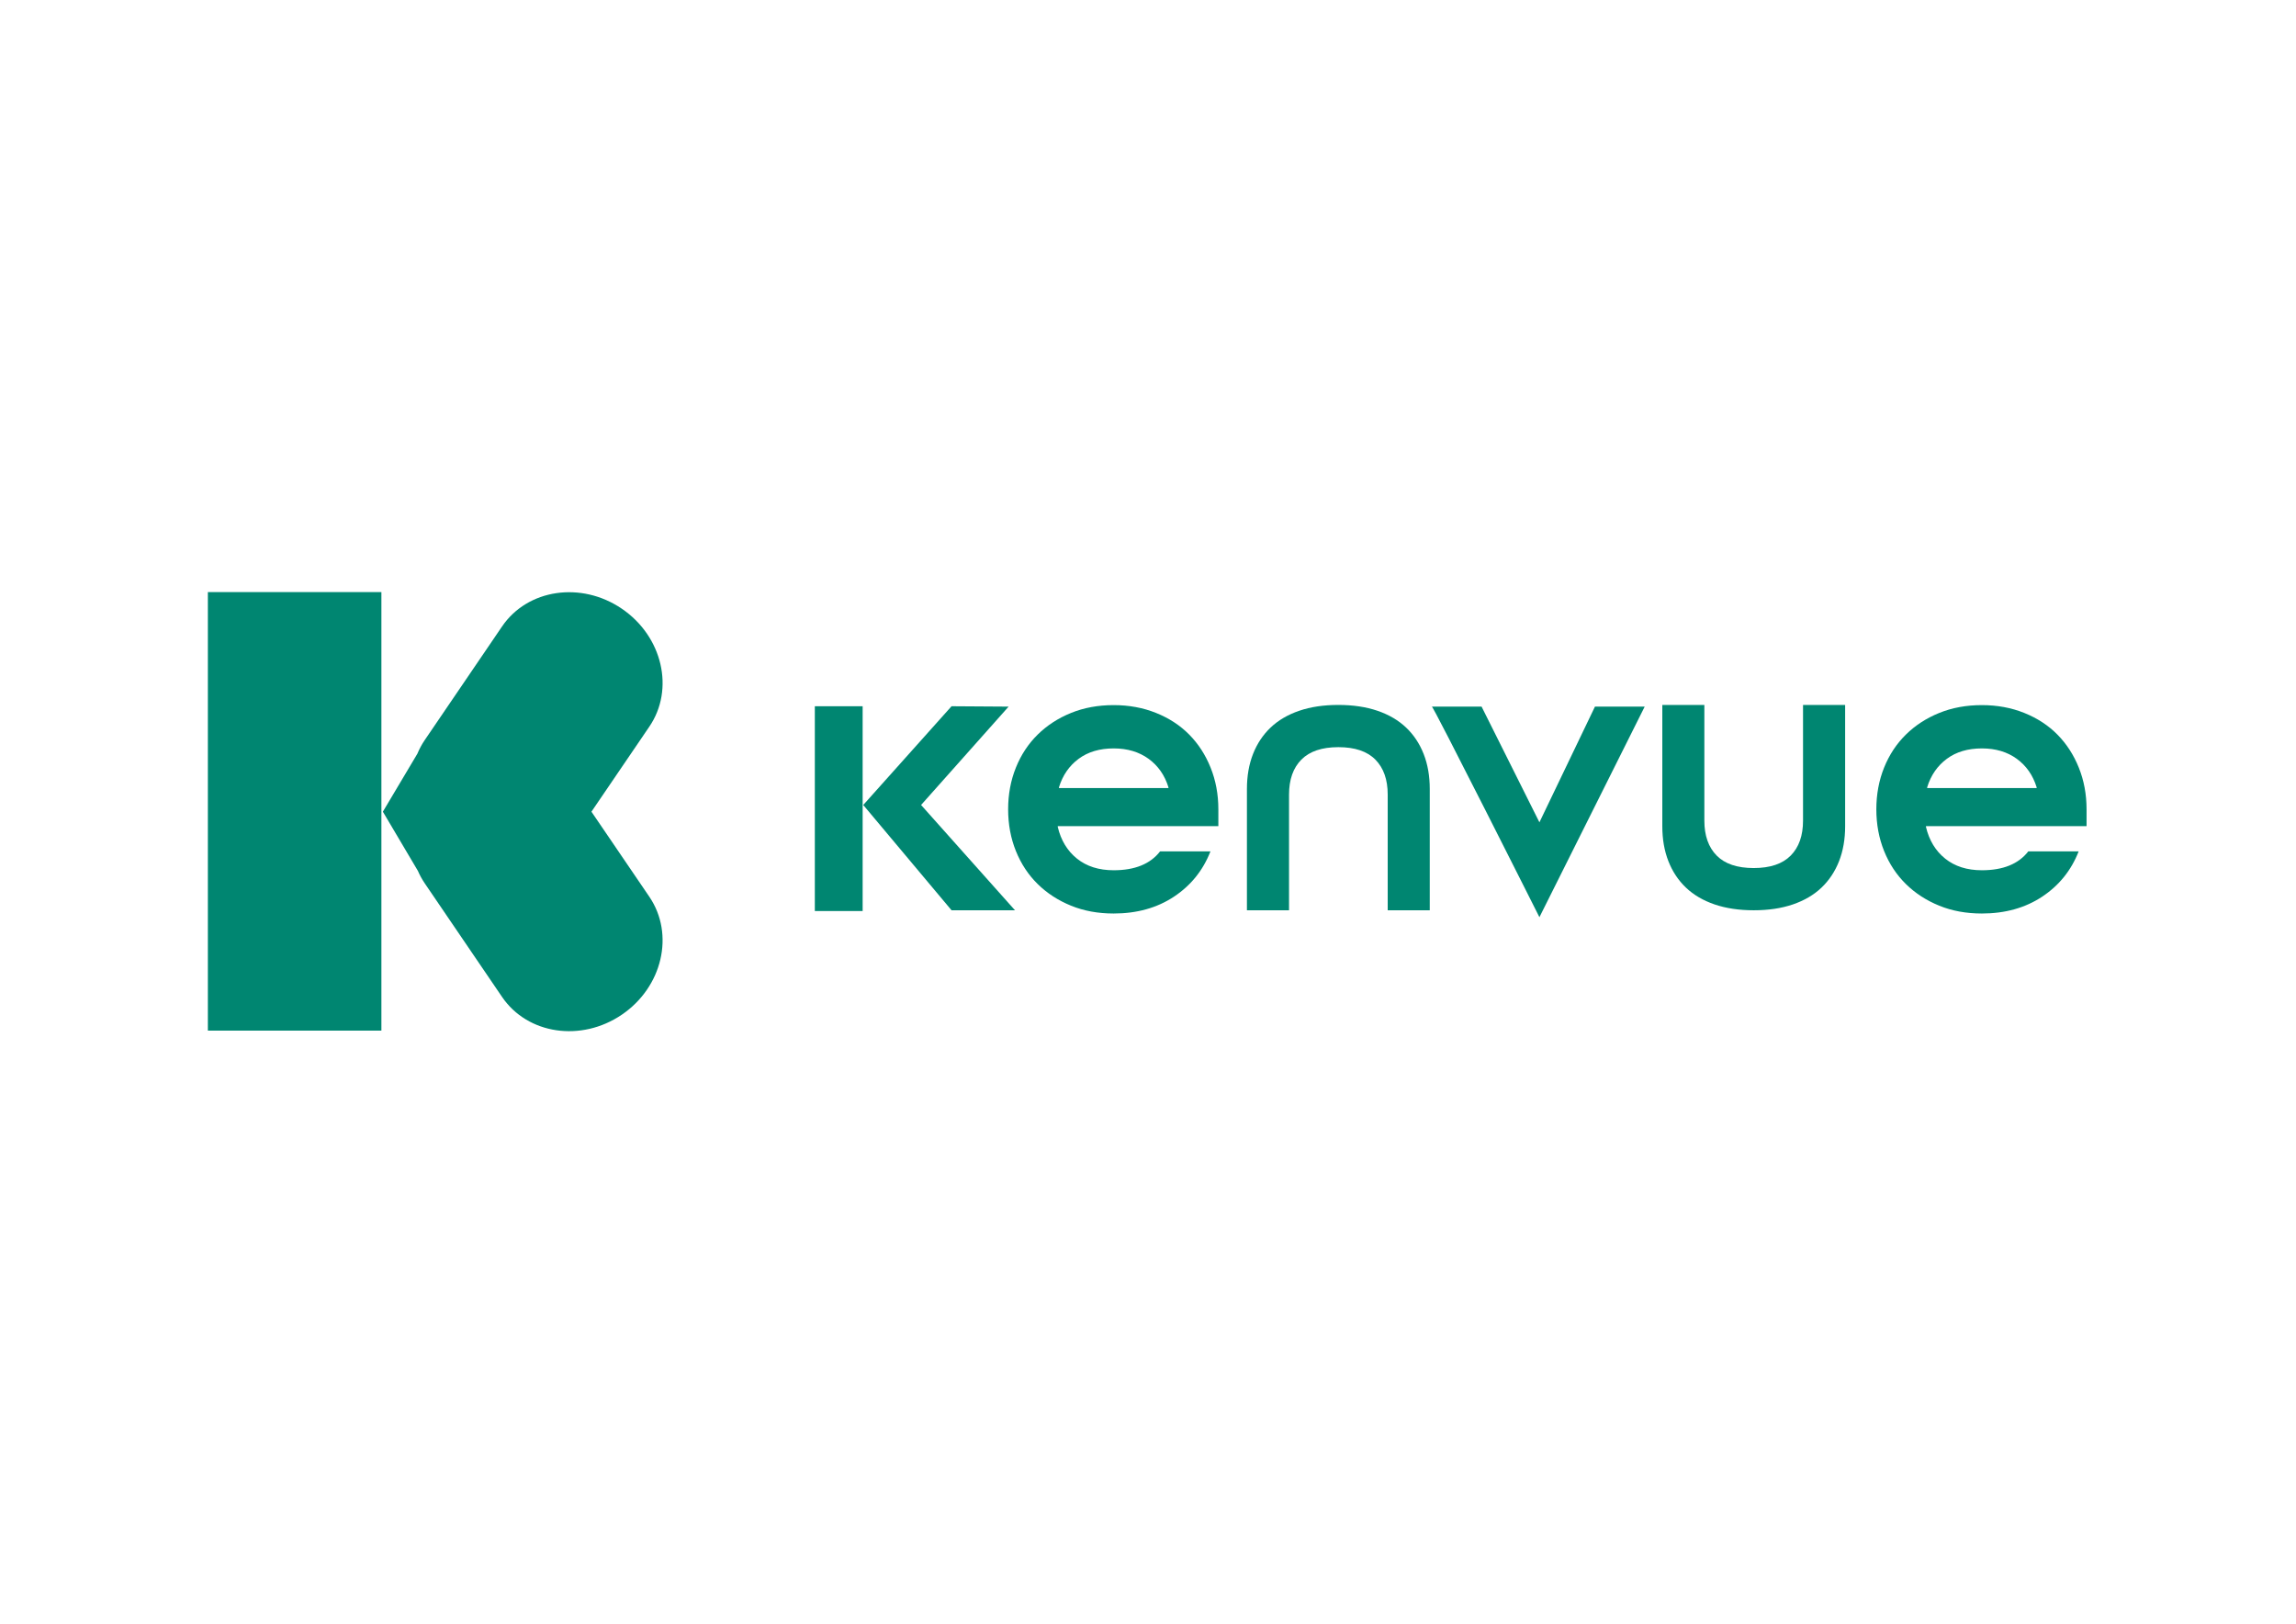 <?xml version="1.0" encoding="UTF-8"?> <svg xmlns="http://www.w3.org/2000/svg" xmlns:xlink="http://www.w3.org/1999/xlink" version="1.0" id="katman_1" x="0px" y="0px" viewBox="0 0 841.89 595.28" style="enable-background:new 0 0 841.89 595.28;" xml:space="preserve"> <style type="text/css"> .st0{fill:#008671;} </style> <g> <g> <path class="st0" d="M387.86,302.89v0.29c1.16,4.9,3.51,8.77,7.05,11.61c3.54,2.84,8.02,4.26,13.45,4.26 c7.76,0,13.43-2.3,17.01-6.91h18.47c-2.72,6.96-7.18,12.49-13.38,16.6c-6.21,4.11-13.58,6.17-22.11,6.17 c-5.72,0-10.93-0.95-15.63-2.87c-4.7-1.91-8.78-4.55-12.22-7.93c-3.44-3.38-6.11-7.42-8-12.12c-1.89-4.7-2.84-9.79-2.84-15.28 c0-5.48,0.95-10.58,2.84-15.28c1.89-4.7,4.56-8.74,8-12.12c3.44-3.38,7.51-6.02,12.22-7.93c4.7-1.91,9.91-2.87,15.63-2.87 c5.62,0,10.81,0.96,15.56,2.87c4.75,1.91,8.8,4.55,12.14,7.93c3.34,3.38,5.96,7.42,7.85,12.12s2.84,9.8,2.84,15.28v6.17H387.86z M408.37,274.38c-5.14,0-9.43,1.27-12.87,3.82c-3.44,2.55-5.84,6.02-7.2,10.43v0.29h40.14v-0.29c-1.36-4.41-3.78-7.88-7.27-10.43 C417.67,275.66,413.41,274.38,408.37,274.38z"></path> </g> </g> <g> <g> <path class="st0" d="M706.21,302.89v0.29c1.16,4.9,3.51,8.77,7.05,11.61c3.54,2.84,8.02,4.26,13.45,4.26 c7.76,0,13.43-2.3,17.01-6.91h18.47c-2.72,6.96-7.18,12.49-13.38,16.6c-6.21,4.11-13.58,6.17-22.11,6.17 c-5.72,0-10.93-0.95-15.63-2.87c-4.7-1.91-8.78-4.55-12.22-7.93c-3.44-3.38-6.11-7.42-8-12.12c-1.89-4.7-2.84-9.79-2.84-15.28 c0-5.48,0.95-10.58,2.84-15.28c1.89-4.7,4.56-8.74,8-12.12c3.44-3.38,7.51-6.02,12.22-7.93c4.7-1.91,9.91-2.87,15.63-2.87 c5.62,0,10.81,0.96,15.56,2.87c4.75,1.91,8.8,4.55,12.14,7.93c3.34,3.38,5.96,7.42,7.85,12.12c1.89,4.7,2.84,9.8,2.84,15.28v6.17 H706.21z M726.72,274.38c-5.14,0-9.43,1.27-12.87,3.82c-3.44,2.55-5.84,6.02-7.2,10.43v0.29h40.14v-0.29 c-1.36-4.41-3.78-7.88-7.27-10.43C736.03,275.66,731.76,274.38,726.72,274.38z"></path> </g> </g> <rect x="298.78" y="258.92" class="st0" width="17.53" height="75.08"></rect> <polygon class="st0" points="348.91,258.92 316.53,295.12 348.91,333.72 372.17,333.72 337.74,295.12 369.83,259.06 "></polygon> <path class="st0" d="M525.02,259.06h18.24l21.21,42.42l20.36-42.42h18.24l-38.6,77.2C564.47,336.26,525.02,257.79,525.02,259.06z"></path> <g> <g> <path class="st0" d="M508.84,333.72V291.3c0-5.49-1.51-9.76-4.52-12.81c-3.01-3.05-7.54-4.57-13.57-4.57 c-6.03,0-10.55,1.52-13.57,4.57c-3.01,3.05-4.52,7.32-4.52,12.81v42.42h-15.44v-44.47c0-4.74,0.74-9.01,2.23-12.81 c1.49-3.8,3.64-7.03,6.45-9.71c2.81-2.67,6.31-4.72,10.49-6.15c4.18-1.43,8.96-2.14,14.35-2.14c5.39,0,10.17,0.72,14.35,2.14 c4.18,1.43,7.68,3.48,10.49,6.15c2.81,2.67,4.96,5.91,6.45,9.71c1.49,3.8,2.23,8.07,2.23,12.81v44.47H508.84z"></path> </g> </g> <g> <g> <path class="st0" d="M624.95,258.44v42.42c0,5.49,1.51,9.76,4.52,12.81c3.01,3.05,7.54,4.57,13.57,4.57 c6.03,0,10.55-1.52,13.57-4.57s4.52-7.32,4.52-12.81v-42.42h15.44v44.47c0,4.74-0.74,9.01-2.23,12.81 c-1.49,3.8-3.64,7.03-6.45,9.71c-2.81,2.67-6.31,4.72-10.49,6.15c-4.18,1.43-8.96,2.14-14.35,2.14c-5.39,0-10.17-0.72-14.35-2.14 c-4.18-1.43-7.68-3.48-10.49-6.15c-2.81-2.67-4.96-5.91-6.45-9.71c-1.49-3.8-2.23-8.07-2.23-12.81v-44.47H624.95z"></path> </g> </g> <rect x="76.22" y="217.07" class="st0" width="63.63" height="160.77"></rect> <path class="st0" d="M216.87,297.58l21.22-31.17c9.35-13.73,4.84-33.09-10.07-43.24l0,0c-14.91-10.15-34.57-7.24-43.92,6.49 l-28.37,41.68c-1.08,1.59-1.97,3.26-2.69,4.99l-12.65,21.25l12.83,21.67c0.69,1.57,1.51,3.1,2.51,4.57l28.37,41.68 c9.35,13.73,29.01,16.64,43.92,6.49l0,0c14.91-10.15,19.41-29.5,10.07-43.24L216.87,297.58z"></path> </svg> 